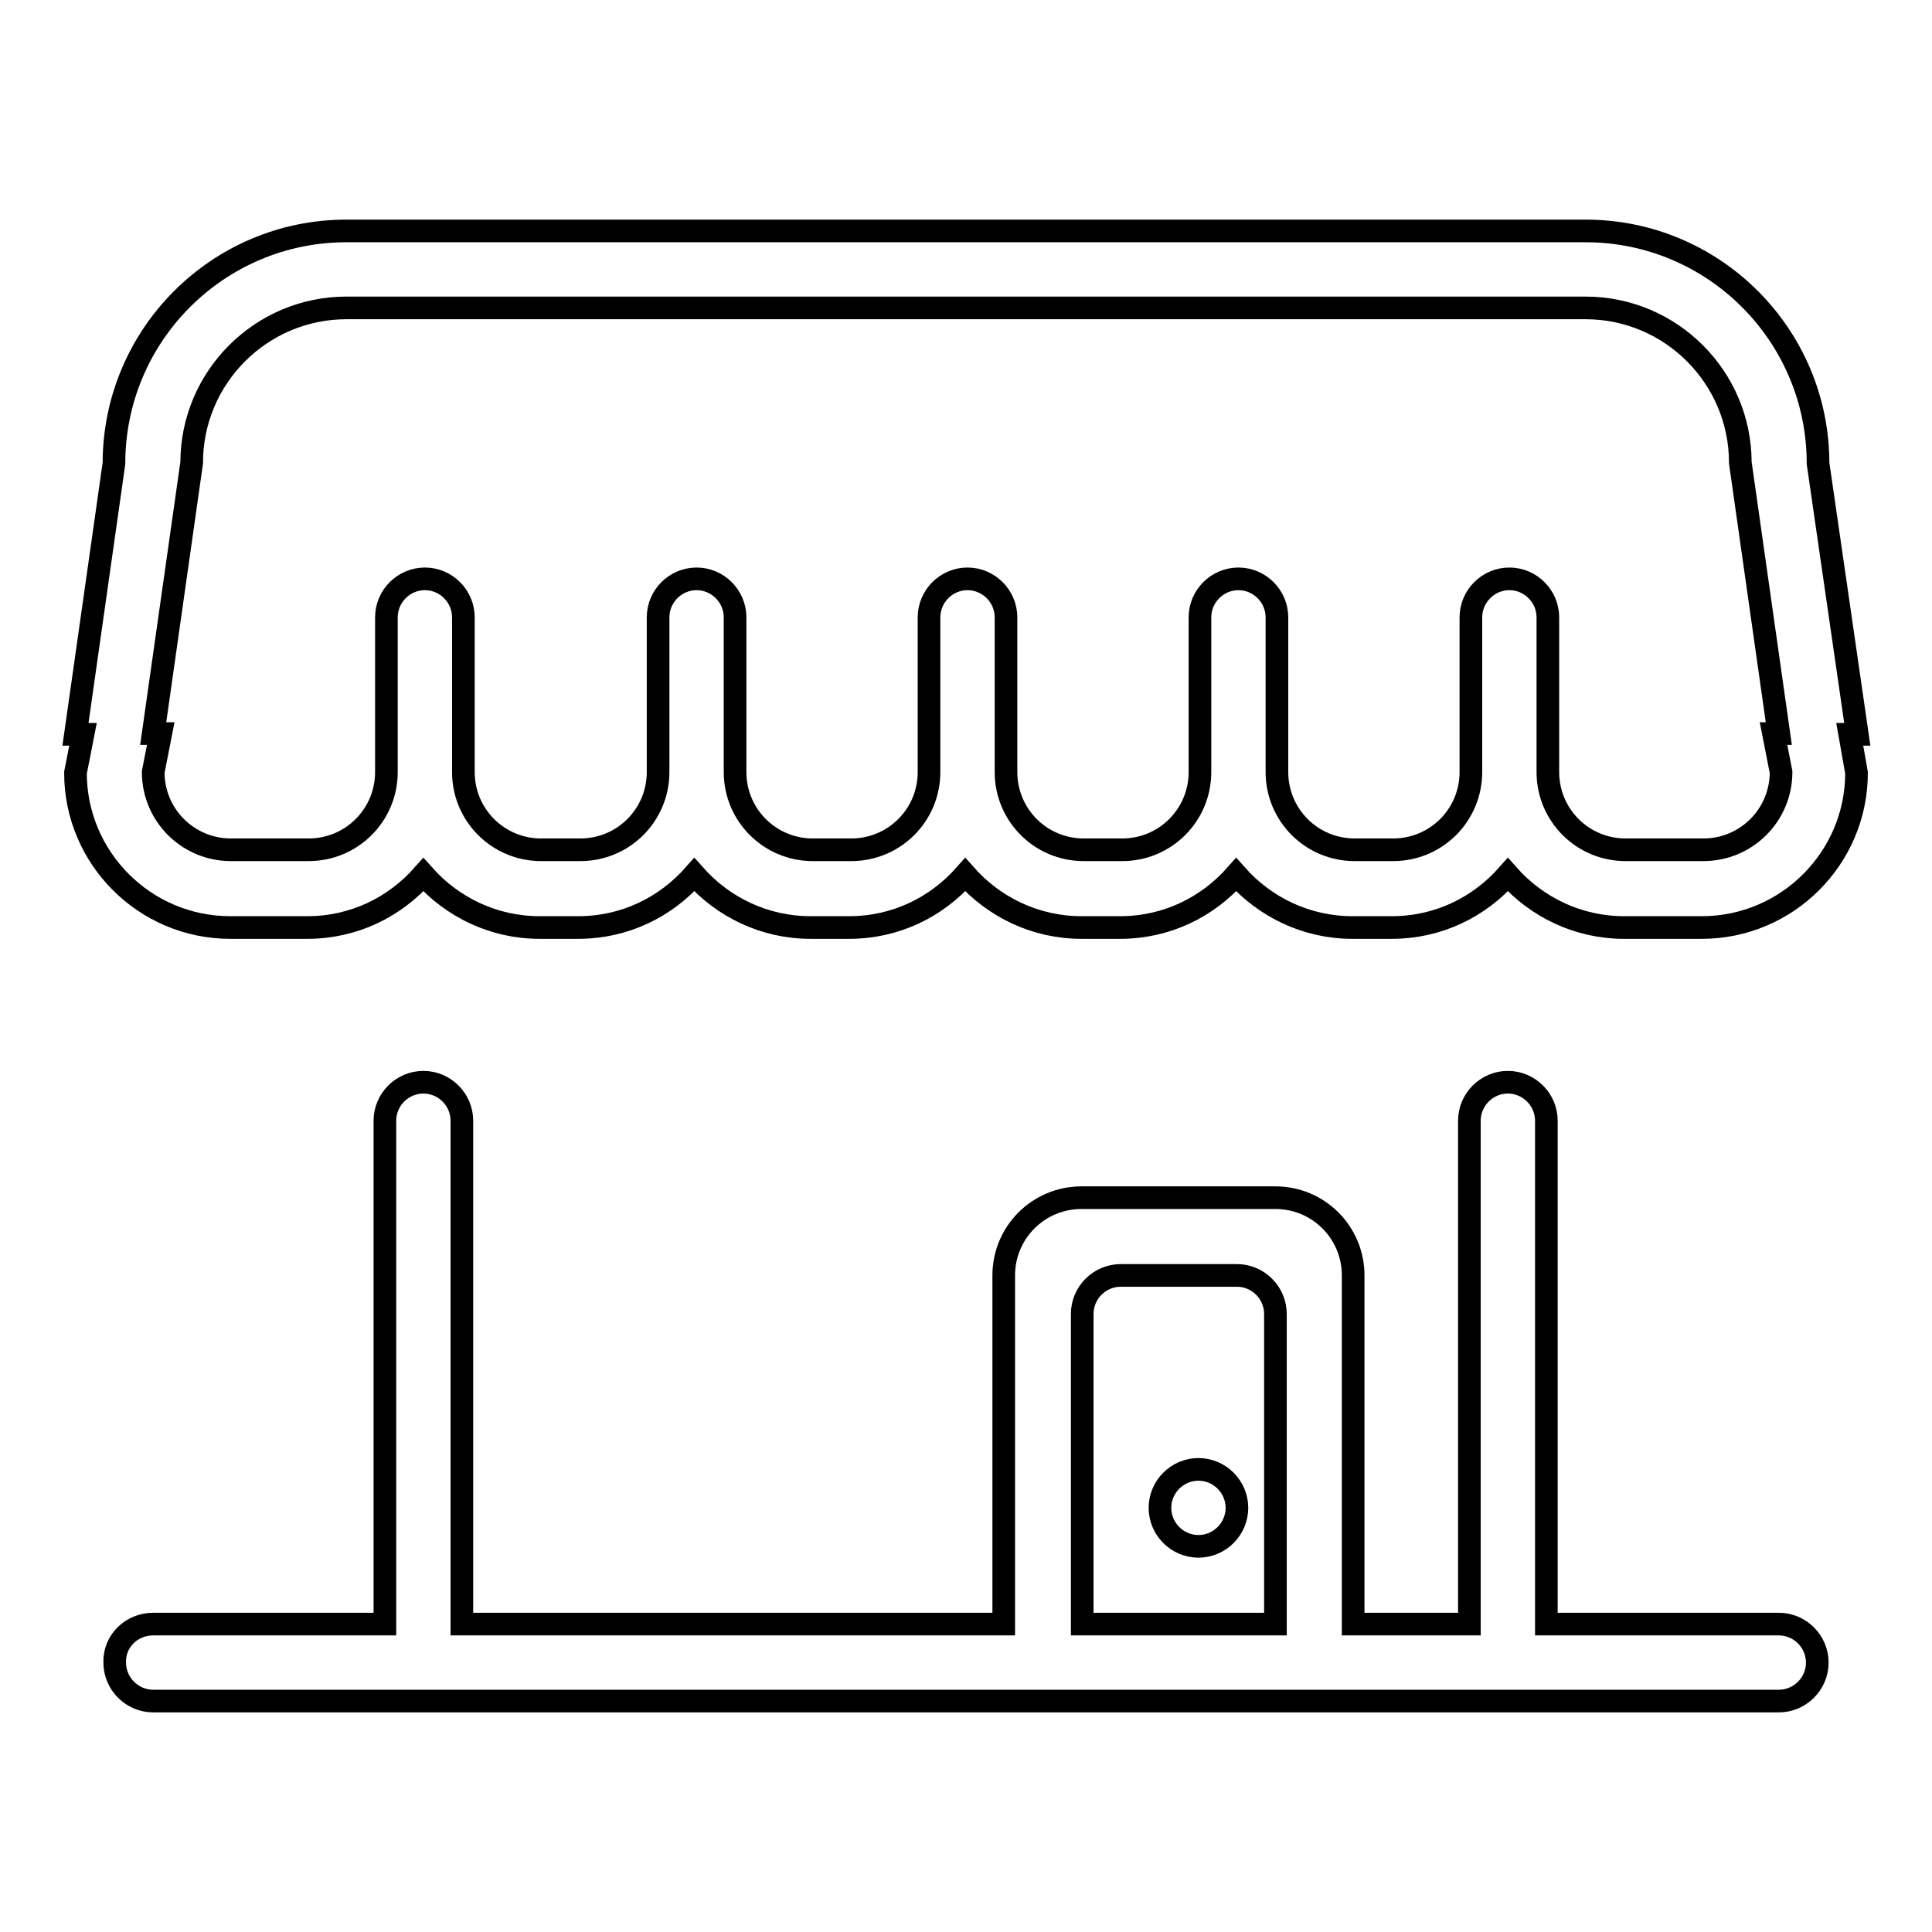 <?xml version="1.0" encoding="utf-8"?>
<!-- Svg Vector Icons : http://www.onlinewebfonts.com/icon -->
<!DOCTYPE svg PUBLIC "-//W3C//DTD SVG 1.1//EN" "http://www.w3.org/Graphics/SVG/1.1/DTD/svg11.dtd">
<svg version="1.1" xmlns="http://www.w3.org/2000/svg" xmlns:xlink="http://www.w3.org/1999/xlink" x="0px" y="0px" viewBox="0 0 256 256" enable-background="new 0 0 256 256" xml:space="preserve">
<g><g><path stroke-width="3" fill-opacity="0" stroke="#000000"  d="M246,102.4c0,11.3-9.2,20.5-20.5,20.5h-10.3c-6.1,0-11.6-2.7-15.4-7c-3.8,4.3-9.2,7-15.4,7h-5.2c-6.1,0-11.6-2.7-15.4-7c-3.8,4.3-9.2,7-15.4,7h-5.1c-6.1,0-11.6-2.7-15.4-7c-3.8,4.3-9.2,7-15.4,7h-5.1c-6.1,0-11.6-2.7-15.4-7c-3.8,4.3-9.2,7-15.4,7h-5.1c-6.1,0-11.6-2.7-15.4-7c-3.8,4.3-9.2,7-15.4,7H30.5c-11.3,0-20.5-9.2-20.5-20.5l1-5.1h-1l5.1-35.9c0-17,13.8-30.8,30.8-30.8h164.2c17,0,30.8,13.8,30.8,30.8l5.2,35.9h-1L246,102.4z M235.7,97.2l-5.1-35.9c0-11.3-9.2-20.5-20.5-20.5H45.9c-11.3,0-20.5,9.2-20.5,20.5l-5.1,35.9h1l-1,5.1c0,5.7,4.6,10.3,10.3,10.3h10.3c5.7,0,10.3-4.6,10.3-10.3v-5.1V81.8c0-2.8,2.3-5.1,5.1-5.1s5.1,2.3,5.1,5.1v15.4v5.1c0,5.7,4.6,10.3,10.3,10.3h5.2c5.7,0,10.3-4.6,10.3-10.3v-5.1V81.8c0-2.8,2.3-5.1,5.1-5.1c2.8,0,5.1,2.3,5.1,5.1v15.4v5.1c0,5.7,4.6,10.3,10.3,10.3h5.1c5.7,0,10.3-4.6,10.3-10.3v-5.1V81.8c0-2.8,2.3-5.1,5.1-5.1s5.1,2.3,5.1,5.1v15.4v5.1c0,5.7,4.6,10.3,10.3,10.3h5.1c5.7,0,10.3-4.6,10.3-10.3v-5.1V81.8c0-2.8,2.3-5.1,5.1-5.1s5.1,2.3,5.1,5.1v15.4v5.1c0,5.7,4.6,10.3,10.3,10.3h5.1c5.7,0,10.3-4.6,10.3-10.3v-5.1V81.8c0-2.8,2.3-5.1,5.1-5.1c2.8,0,5.1,2.3,5.1,5.1v15.4v5.1c0,5.7,4.6,10.3,10.3,10.3h10.3c5.7,0,10.3-4.6,10.3-10.3l-1-5.1H235.7z M20.3,215.2H51v-66.7c0-2.8,2.3-5.1,5.1-5.1s5.1,2.3,5.1,5.1v66.7h71.8V169c0-5.7,4.6-10.3,10.3-10.3H169c5.7,0,10.3,4.6,10.3,10.3v46.2h15.4v-66.7c0-2.8,2.3-5.1,5.1-5.1s5.1,2.3,5.1,5.1v66.7h30.8c2.8,0,5.1,2.3,5.1,5.1c0,2.8-2.3,5.1-5.1,5.1H20.3c-2.8,0-5.1-2.3-5.1-5.1C15.1,217.5,17.4,215.2,20.3,215.2z M143.4,215.2H169v-41.1c0-2.8-2.3-5.1-5.1-5.1h-15.4c-2.8,0-5.1,2.3-5.1,5.1V215.2z M158.8,194.7c2.8,0,5.1,2.3,5.1,5.1s-2.3,5.1-5.1,5.1s-5.1-2.3-5.1-5.1S156,194.7,158.8,194.7z"/></g></g>
</svg>